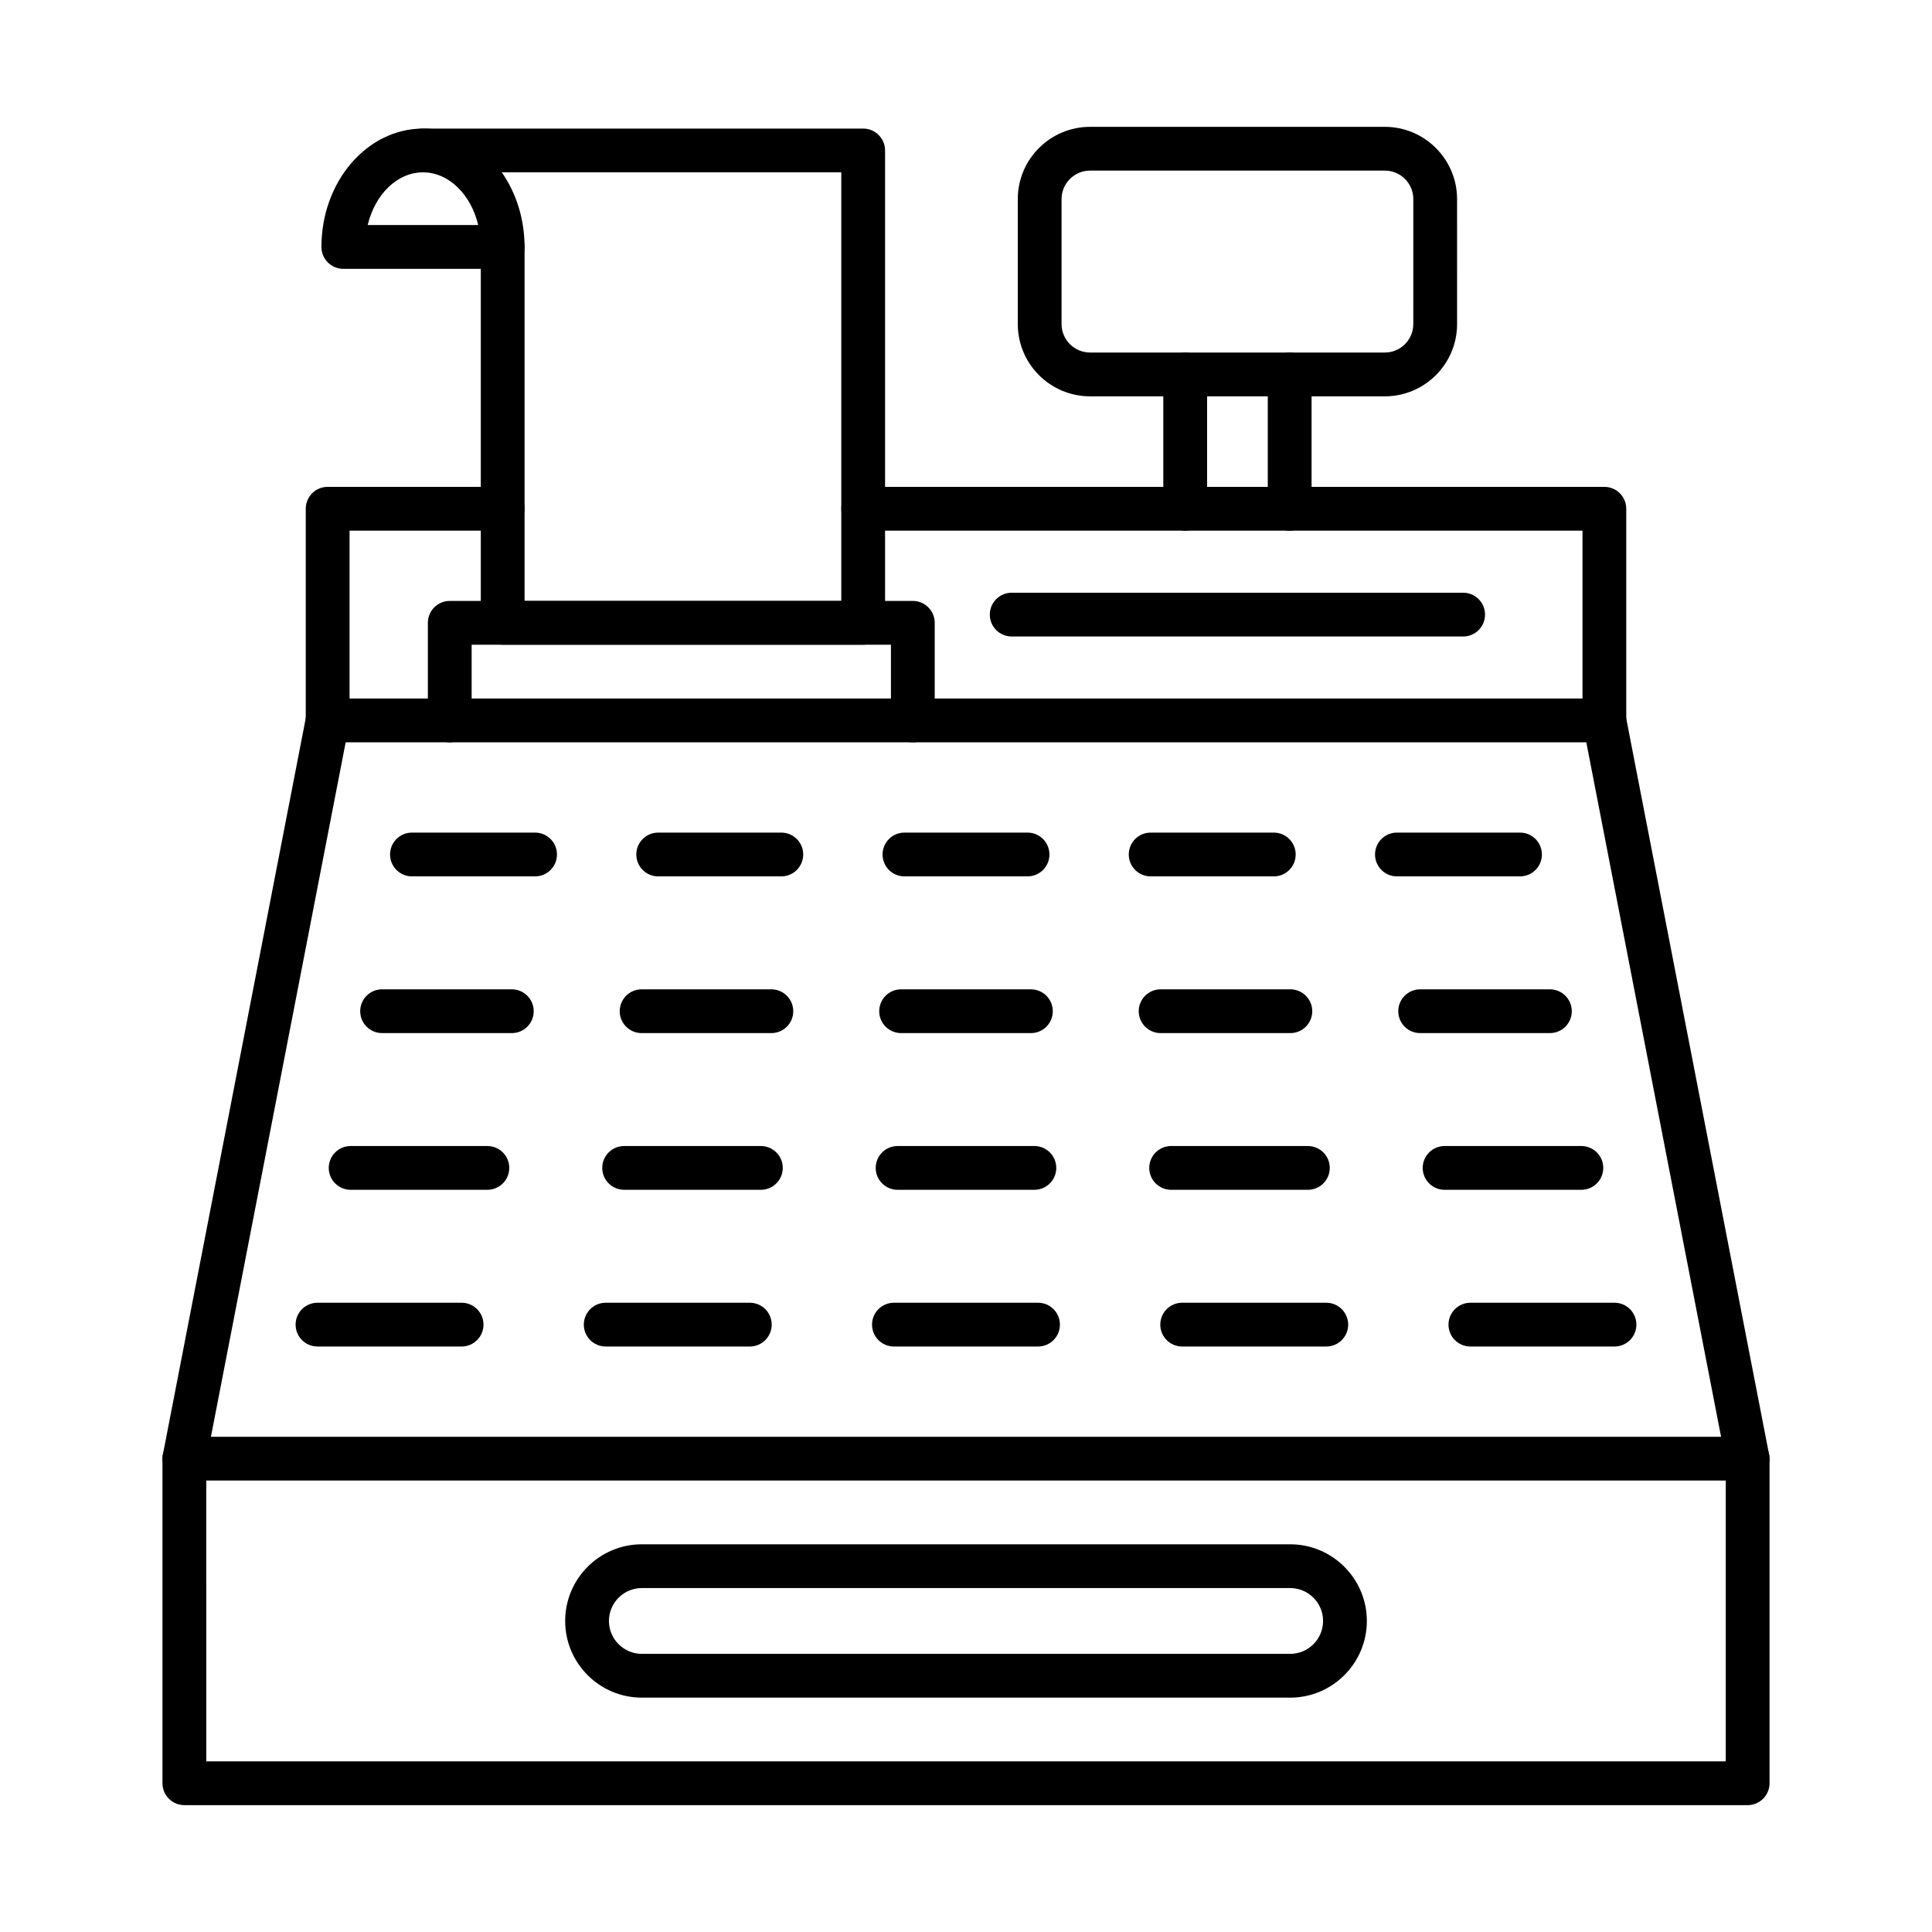 <?xml version="1.0" encoding="UTF-8"?>
<!-- Uploaded to: SVG Repo, www.svgrepo.com, Generator: SVG Repo Mixer Tools -->
<svg fill="#000000" width="800px" height="800px" version="1.1" viewBox="144 144 512 512" xmlns="http://www.w3.org/2000/svg">
 <g fill-rule="evenodd">
  <path d="m607.14 622.38h-414.28c-3.203 0-5.805-2.594-5.805-5.801l0.004-86.02c0-3.203 2.598-5.801 5.801-5.801s5.801 2.598 5.801 5.801l0.004 80.219h402.68v-80.219c0-3.203 2.598-5.801 5.801-5.801s5.801 2.598 5.801 5.801v86.02c0 3.203-2.598 5.805-5.801 5.801z"/>
  <path d="m607.14 536.36h-414.28c-1.734 0-3.375-0.773-4.473-2.109-1.109-1.336-1.551-3.098-1.219-4.797l37.961-195.64c0.613-3.144 3.644-5.203 6.805-4.586 3.144 0.609 5.195 3.656 4.582 6.801l-36.617 188.73h400.2l-36.621-188.73c-0.613-3.144 1.441-6.188 4.582-6.801 3.164-0.617 6.195 1.445 6.797 4.59l37.969 195.64c0.332 1.699-0.113 3.461-1.219 4.797-1.098 1.336-2.738 2.109-4.469 2.109z"/>
  <path d="m569.17 340.72h-338.34c-3.203 0-5.801-2.598-5.801-5.801v-56.098c0-3.203 2.598-5.801 5.801-5.801h46.391c3.203 0 5.801 2.598 5.801 5.805 0 3.203-2.598 5.801-5.801 5.801h-40.586v44.492h326.74v-44.492h-190.62c-3.203 0-5.801-2.598-5.801-5.801 0-3.207 2.598-5.801 5.801-5.801h196.42c3.203 0 5.801 2.598 5.801 5.805v56.094c0 3.203-2.598 5.805-5.801 5.801z"/>
  <path d="m285.8 376.25h-32.629c-3.203 0-5.801-2.598-5.801-5.801s2.598-5.801 5.801-5.801h32.633c3.203 0 5.801 2.598 5.801 5.801s-2.598 5.801-5.801 5.801z"/>
  <path d="m351.06 376.25h-32.633c-3.203 0-5.801-2.598-5.801-5.801s2.598-5.801 5.801-5.801h32.633c3.203 0 5.801 2.598 5.801 5.801s-2.598 5.801-5.801 5.801z"/>
  <path d="m416.31 376.25h-32.621c-3.215 0-5.801-2.598-5.801-5.801s2.59-5.801 5.801-5.801h32.621c3.203 0 5.801 2.598 5.801 5.801 0.004 3.203-2.598 5.801-5.801 5.801z"/>
  <path d="m481.57 376.25h-32.633c-3.203 0-5.801-2.598-5.801-5.801s2.598-5.801 5.801-5.801h32.633c3.203 0 5.801 2.598 5.801 5.801 0.004 3.203-2.598 5.801-5.801 5.801z"/>
  <path d="m546.82 376.25h-32.621c-3.211 0-5.801-2.598-5.801-5.801s2.59-5.801 5.801-5.801h32.621c3.215 0 5.801 2.598 5.801 5.801s-2.59 5.801-5.801 5.801z"/>
  <path d="m279.64 417.78h-34.383c-3.203 0-5.801-2.594-5.801-5.797s2.598-5.801 5.801-5.801h34.383c3.203 0 5.801 2.598 5.801 5.801s-2.598 5.801-5.801 5.797z"/>
  <path d="m348.42 417.78h-34.387c-3.215 0-5.801-2.594-5.801-5.797s2.59-5.801 5.801-5.801h34.387c3.203 0 5.801 2.598 5.801 5.801 0.004 3.203-2.598 5.801-5.801 5.797z"/>
  <path d="m417.2 417.78h-34.395c-3.203 0-5.801-2.594-5.801-5.797s2.598-5.801 5.801-5.801h34.395c3.203 0 5.801 2.598 5.801 5.801s-2.598 5.801-5.801 5.797z"/>
  <path d="m485.96 417.78h-34.383c-3.203 0-5.801-2.594-5.801-5.797s2.598-5.801 5.801-5.801h34.383c3.203 0 5.801 2.598 5.801 5.801s-2.598 5.801-5.801 5.797z"/>
  <path d="m554.74 417.78h-34.383c-3.215 0-5.801-2.594-5.801-5.797s2.59-5.801 5.801-5.801h34.383c3.203 0 5.801 2.598 5.801 5.801s-2.598 5.801-5.801 5.797z"/>
  <path d="m273.16 459.31h-36.238c-3.203 0-5.801-2.598-5.801-5.801 0-3.203 2.598-5.801 5.801-5.801h36.238c3.215 0 5.801 2.598 5.801 5.801 0 3.203-2.59 5.801-5.801 5.801z"/>
  <path d="m345.64 459.31h-36.238c-3.203 0-5.801-2.598-5.801-5.801 0-3.203 2.598-5.801 5.801-5.801h36.238c3.203 0 5.801 2.598 5.801 5.801 0 3.203-2.598 5.801-5.801 5.801z"/>
  <path d="m418.12 459.31h-36.246c-3.203 0-5.801-2.598-5.801-5.801 0-3.203 2.598-5.801 5.801-5.801h36.25c3.203 0 5.801 2.598 5.801 5.801 0.004 3.203-2.598 5.801-5.801 5.801z"/>
  <path d="m490.6 459.31h-36.234c-3.203 0-5.805-2.598-5.805-5.801 0.004-3.203 2.598-5.801 5.801-5.801h36.238c3.203 0 5.801 2.598 5.801 5.801 0 3.203-2.598 5.801-5.801 5.801z"/>
  <path d="m563.08 459.31h-36.246c-3.203 0-5.801-2.598-5.801-5.801 0-3.203 2.598-5.801 5.801-5.801h36.246c3.203 0 5.801 2.598 5.801 5.801 0 3.203-2.598 5.801-5.801 5.801z"/>
  <path d="m266.33 500.84h-38.191c-3.203 0-5.801-2.598-5.801-5.801s2.598-5.801 5.801-5.801h38.191c3.203 0 5.801 2.598 5.801 5.801s-2.598 5.801-5.801 5.801z"/>
  <path d="m342.71 500.84h-38.191c-3.203 0-5.801-2.598-5.801-5.801s2.598-5.801 5.801-5.801h38.191c3.203 0 5.801 2.598 5.801 5.801s-2.598 5.801-5.801 5.801z"/>
  <path d="m419.09 500.84h-38.191c-3.203 0-5.801-2.598-5.801-5.801s2.598-5.801 5.801-5.801h38.191c3.215 0 5.801 2.598 5.801 5.801s-2.59 5.801-5.801 5.801z"/>
  <path d="m495.48 500.84h-38.191c-3.215 0-5.801-2.598-5.801-5.801s2.59-5.801 5.801-5.801h38.191c3.203 0 5.801 2.598 5.801 5.801s-2.598 5.801-5.801 5.801z"/>
  <path d="m571.86 500.84h-38.188c-3.203 0-5.805-2.598-5.805-5.801s2.598-5.801 5.801-5.801h38.191c3.203 0 5.801 2.598 5.801 5.801s-2.598 5.801-5.801 5.801z"/>
  <path d="m458.09 284.63c-3.203 0-5.801-2.598-5.801-5.801v-35.594c0-3.203 2.598-5.801 5.801-5.801 3.203 0 5.801 2.598 5.801 5.801v35.594c0 3.203-2.598 5.801-5.801 5.801zm27.688 0c-3.203 0-5.801-2.598-5.801-5.801v-35.594c0-3.203 2.598-5.801 5.801-5.801 3.203 0 5.801 2.598 5.801 5.801v35.594c0 3.203-2.602 5.801-5.801 5.801z"/>
  <path d="m432.88 189.21c-4.16 0-7.555 3.387-7.555 7.547v33.121c0 4.16 3.394 7.547 7.555 7.547h78.102c4.168 0 7.555-3.383 7.555-7.547l0.004-33.121c0-4.164-3.387-7.547-7.555-7.547zm78.102 59.82h-78.102c-10.566 0-19.156-8.59-19.156-19.148v-33.121c0-10.559 8.59-19.148 19.156-19.148h78.102c10.566 0 19.156 8.59 19.156 19.152l0.004 33.121c0 10.559-8.594 19.148-19.156 19.148z"/>
  <path d="m531.75 312.68h-119.64c-3.203 0-5.801-2.598-5.801-5.801 0-3.207 2.598-5.801 5.801-5.801h119.64c3.203 0 5.801 2.598 5.801 5.801s-2.598 5.801-5.801 5.801z"/>
  <path d="m314.1 564.85c-4.805 0-8.723 3.91-8.723 8.719 0 4.809 3.918 8.723 8.723 8.723l171.81-0.004c4.805 0 8.719-3.91 8.719-8.719 0.004-4.809-3.918-8.719-8.723-8.719zm171.8 29.043h-171.8c-11.211 0-20.324-9.113-20.324-20.32s9.113-20.32 20.324-20.32h171.81c11.199 0 20.32 9.117 20.32 20.324 0 11.203-9.125 20.32-20.32 20.32z"/>
  <path d="m385.91 340.72c-3.203 0-5.801-2.598-5.801-5.801v-20.066h-111.12v20.066c0 3.203-2.598 5.801-5.801 5.801s-5.801-2.598-5.801-5.801v-25.867c0-3.203 2.598-5.801 5.801-5.801h122.72c3.203 0 5.801 2.598 5.801 5.801v25.863c0 3.203-2.602 5.801-5.801 5.801z"/>
  <path d="m372.75 314.86h-95.535c-3.203 0-5.801-2.598-5.801-5.801v-99.621c0-3.203 2.598-5.801 5.801-5.801s5.801 2.598 5.801 5.801v93.816h83.934v-113.58h-110.86c-3.203 0-5.801-2.598-5.801-5.801 0-3.203 2.598-5.801 5.801-5.801h116.66c3.203 0 5.801 2.598 5.801 5.801v125.18c0 3.203-2.598 5.801-5.801 5.801z"/>
  <path d="m241.45 203.64h29.285c-1.922-8.078-7.766-13.965-14.645-13.965-6.875 0-12.719 5.887-14.645 13.965zm35.762 11.602h-42.227c-3.215 0-5.801-2.594-5.801-5.801 0-17.297 12.066-31.367 26.91-31.367s26.922 14.07 26.922 31.367c0 3.203-2.598 5.801-5.801 5.801z"/>
 </g>
</svg>
